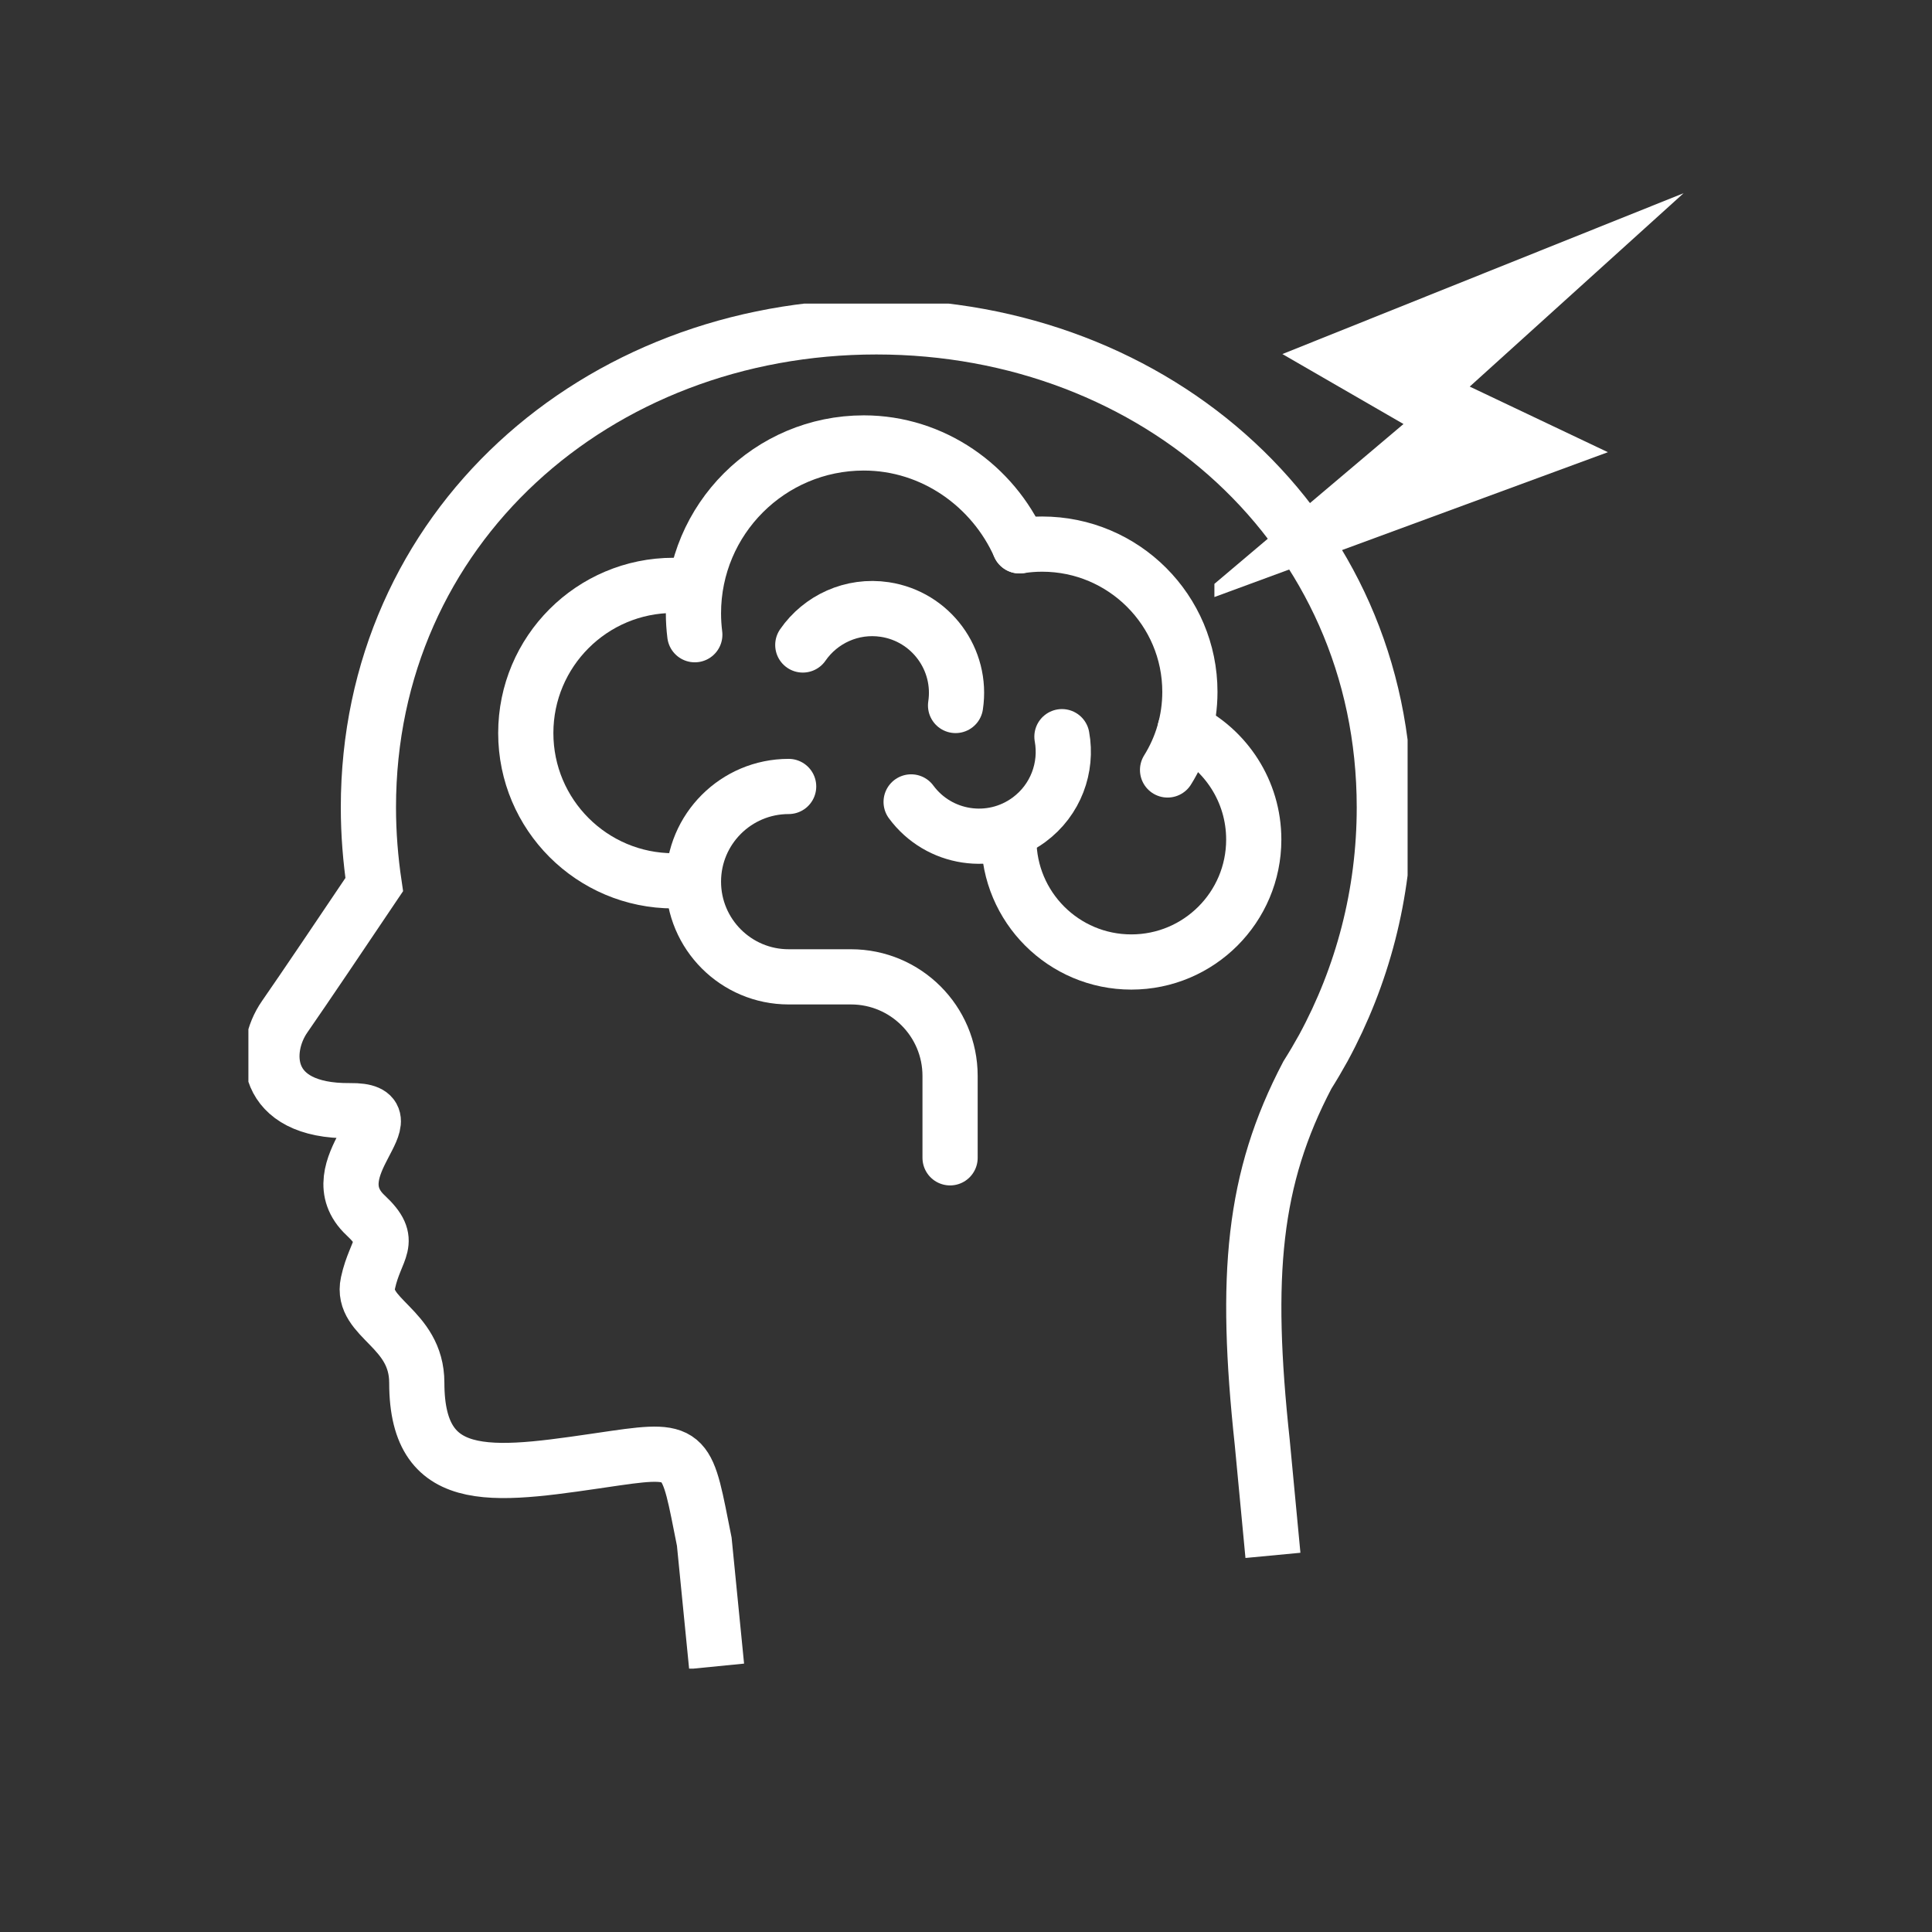 <svg width="70" height="70" viewBox="0 0 70 70" fill="none" xmlns="http://www.w3.org/2000/svg">
<rect x="0" y="0" width="70" height="70" fill="#333333" stroke="none"/>
<g clip-path="url(#clip0_4293_155303)">
<g clip-path="url(#clip1_4293_155303)">
<path d="M46.121 56.354L45.733 52.258C45.084 46.216 45.396 42.711 47.368 38.952C47.57 38.632 47.764 38.303 47.95 37.966C49.357 35.371 50.157 32.405 50.157 29.253C50.157 19.132 41.916 11.843 31.753 11.843C21.59 11.843 13.348 19.14 13.348 29.253C13.348 30.205 13.424 31.14 13.559 32.051C12.489 33.643 10.989 35.868 10.315 36.837C9.48 38.034 9.506 40.275 12.683 40.242C15.076 40.216 11.427 42.331 13.247 44.034C14.292 45.011 13.61 45.197 13.332 46.486C13.053 47.775 15.101 48.096 15.101 50.101C15.101 54.045 18.059 53.447 22.298 52.831C24.986 52.444 24.877 52.663 25.517 55.857L25.964 60.374" stroke="white" stroke-width="2" stroke-miterlimit="10"/>
</g>
<g clip-path="url(#clip2_4293_155303)">
<path d="M25.174 22.997C25.142 22.743 25.125 22.484 25.125 22.222C25.125 18.813 27.889 16.049 31.297 16.049C33.814 16.049 35.979 17.616 36.94 19.777" stroke="white" stroke-width="2" stroke-linecap="round" stroke-linejoin="round"/>
<path d="M36.94 19.777C37.207 19.736 37.481 19.714 37.759 19.714C40.715 19.714 43.112 22.111 43.112 25.067C43.112 26.106 42.816 27.076 42.303 27.897" stroke="white" stroke-width="2" stroke-linecap="round" stroke-linejoin="round"/>
<path d="M24.402 31.914C21.446 31.914 19.05 29.517 19.05 26.561C19.05 23.605 21.446 21.209 24.402 21.209C24.645 21.209 24.884 21.224 25.119 21.256" stroke="white" stroke-width="2" stroke-linecap="round" stroke-linejoin="round"/>
<path d="M42.936 26.431C44.411 27.152 45.426 28.667 45.426 30.419C45.426 32.869 43.44 34.855 40.99 34.855C38.539 34.855 36.553 32.869 36.553 30.419" stroke="white" stroke-width="2" stroke-linecap="round" stroke-linejoin="round"/>
<path d="M38.476 26.691C38.679 27.803 38.254 28.985 37.283 29.701C35.925 30.702 34.013 30.413 33.012 29.055" stroke="white" stroke-width="2" stroke-linecap="round" stroke-linejoin="round"/>
<path d="M29.087 23.369C29.73 22.439 30.866 21.904 32.059 22.084C33.727 22.337 34.875 23.893 34.622 25.561" stroke="white" stroke-width="2" stroke-linecap="round" stroke-linejoin="round"/>
<path d="M28.574 28.495C26.67 28.495 25.125 30.039 25.125 31.944C25.125 33.848 26.67 35.393 28.574 35.393H30.831C32.815 35.393 34.423 37 34.423 38.984V41.95" stroke="white" stroke-width="2" stroke-linecap="round" stroke-linejoin="round"/>
</g>
<g clip-path="url(#clip3_4293_155303)">
<path d="M43 22L58.257 16.384L53.251 14.007L61 7L46.463 12.828L50.851 15.363L43 22Z" fill="white"/>
</g>
</g>
<defs>
<clipPath id="clip0_4293_155303">
<rect width="70" height="70" fill="white"/>
</clipPath>
<clipPath id="clip1_4293_155303">
<rect width="42" height="49.458" fill="white" transform="translate(9 11)"/>
</clipPath>
<clipPath id="clip2_4293_155303">
<rect width="28.476" height="28" fill="white" transform="translate(18 15)"/>
</clipPath>
<clipPath id="clip3_4293_155303">
<rect width="17.08" height="24.14" fill="white" transform="translate(44 1)"/>
</clipPath>
</defs>
</svg>
